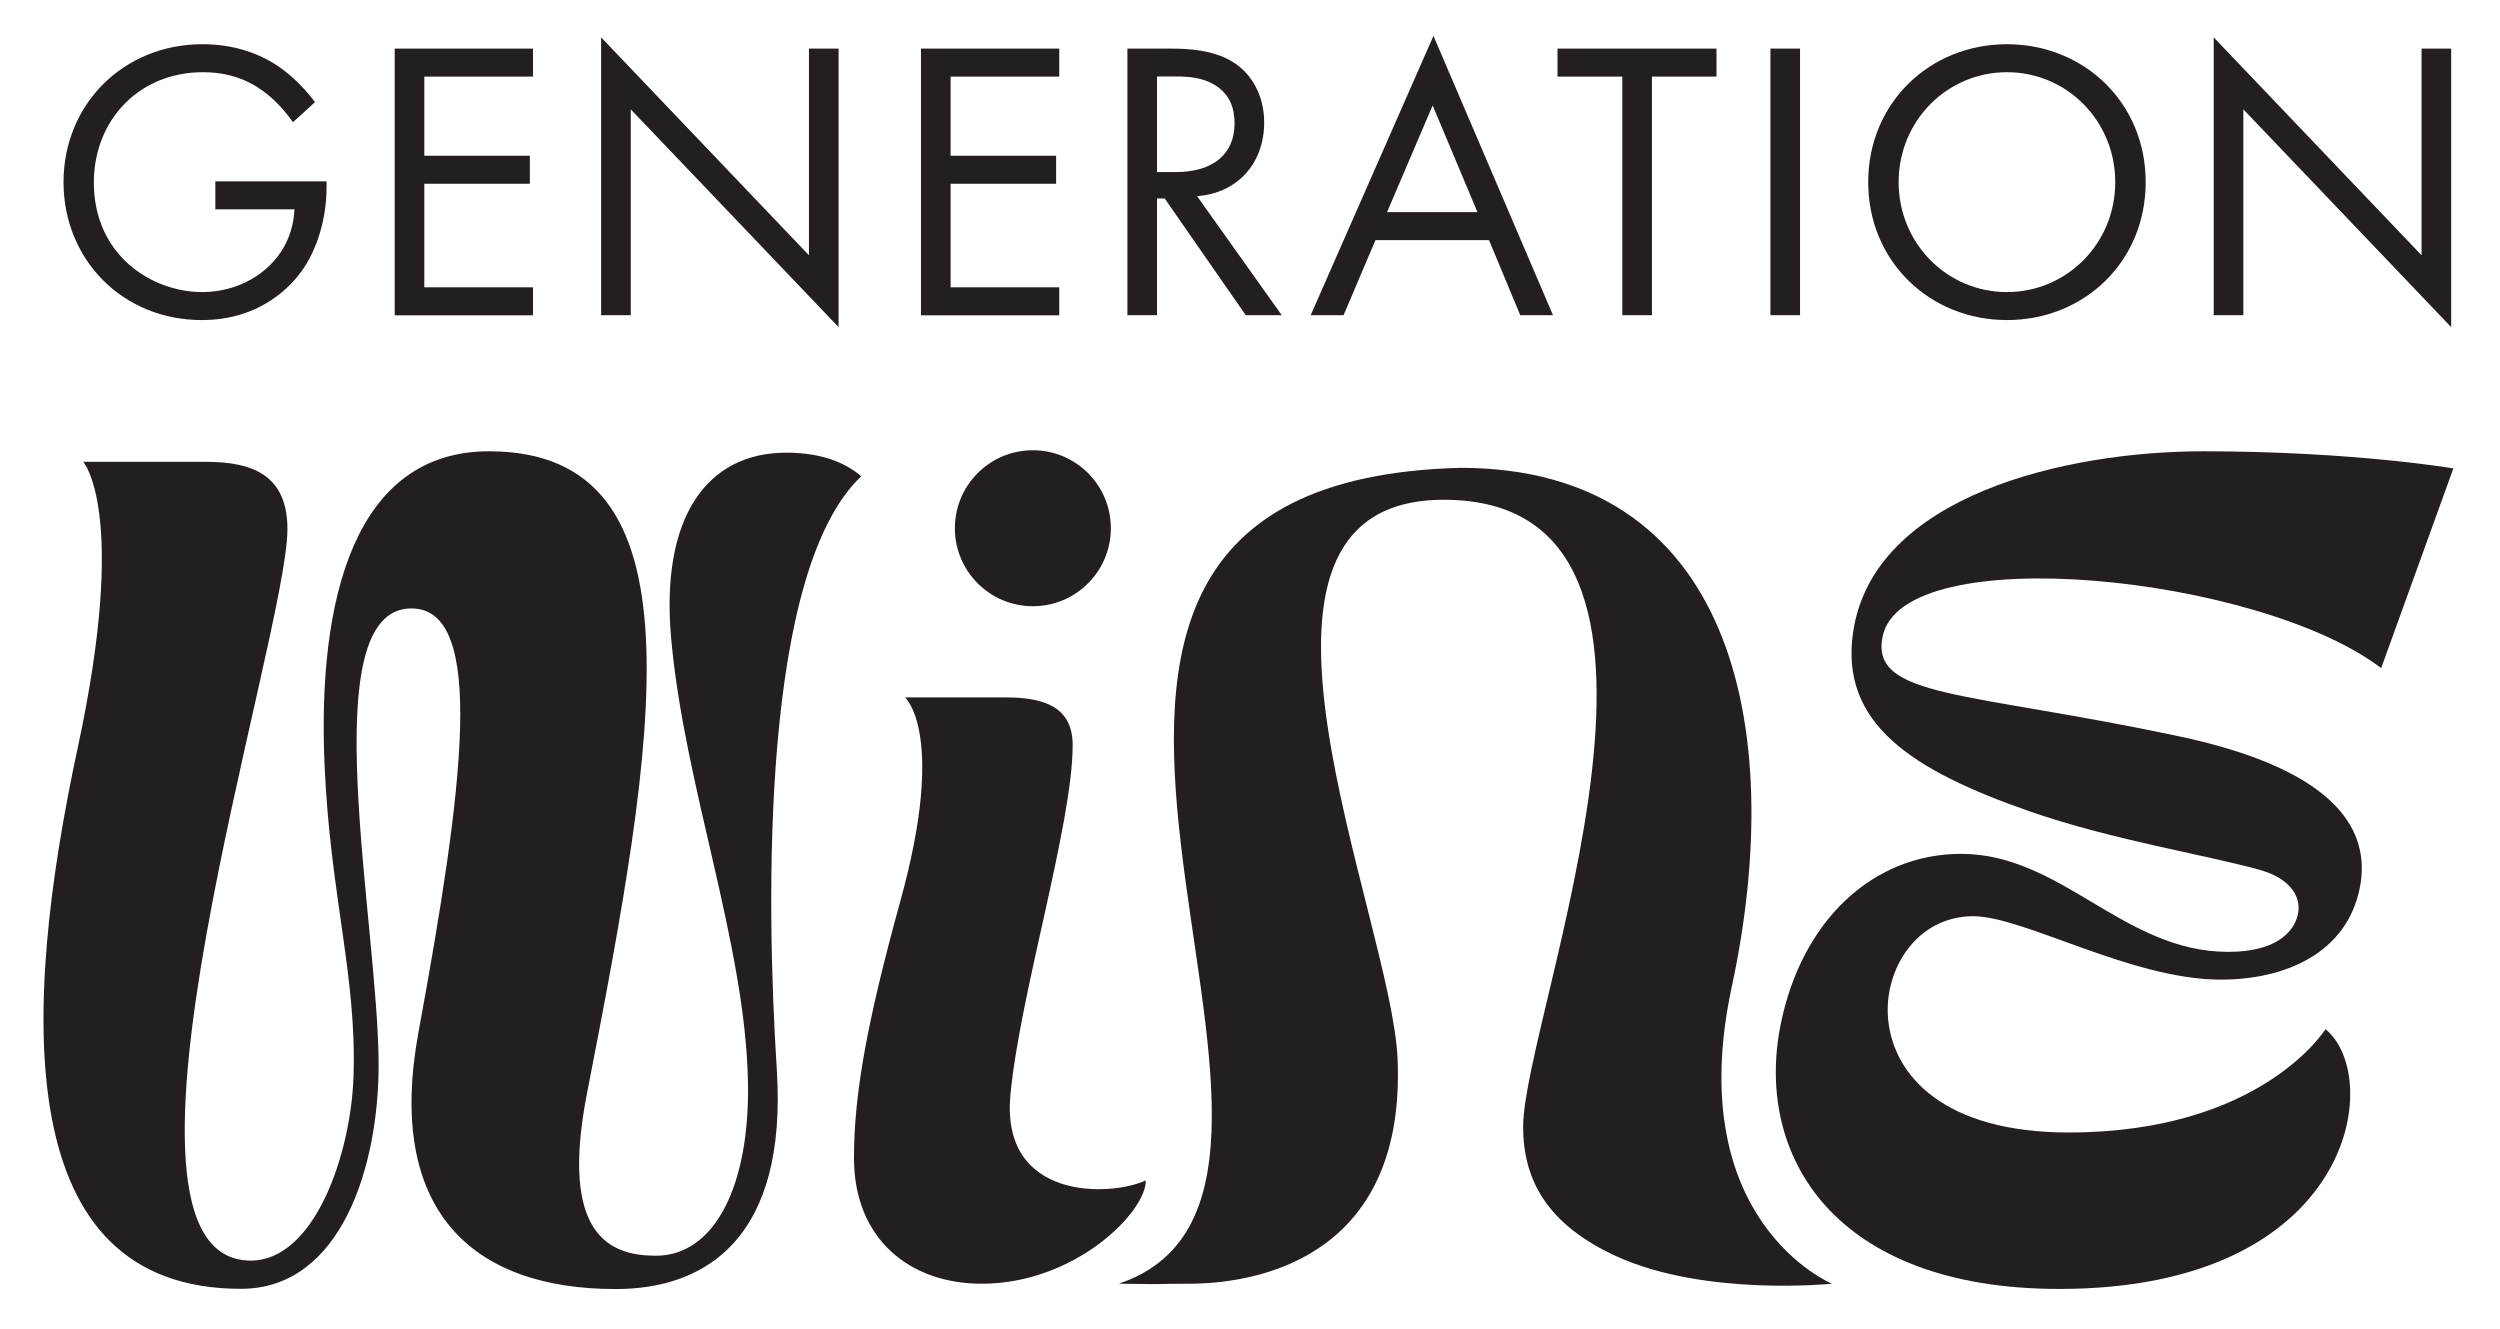 <?xml version="1.0" encoding="UTF-8"?>
<svg id="Layer_1" data-name="Layer 1" xmlns="http://www.w3.org/2000/svg" viewBox="0 0 216.05 114.89">
  <defs>
    <style>
      .cls-1 {
        fill: #231f20;
        stroke-width: 0px;
      }
    </style>
  </defs>
  <g>
    <path class="cls-1" d="M18.62,15.67h9.6v.55c0,2.56-.76,5.32-2.21,7.29-.69.93-3.28,4.15-8.57,4.15-6.84,0-11.95-5.22-11.95-11.92S10.64,3.82,17.51,3.82c2.21,0,4.8.55,7.05,2.28,1.04.79,2,1.83,2.66,2.73l-1.9,1.73c-.66-.93-1.42-1.76-2.18-2.38-1.11-.9-2.83-1.94-5.6-1.94-5.56,0-9.43,4.18-9.43,9.53,0,6.29,5.01,9.47,9.36,9.47,3.07,0,5.74-1.56,7.05-3.87.42-.73.86-1.83.93-3.28h-6.84v-2.42Z"/>
    <path class="cls-1" d="M46.06,6.62h-9.39v6.84h9.12v2.42h-9.12v8.95h9.39v2.42h-11.95V4.2h11.95v2.42Z"/>
    <path class="cls-1" d="M51.95,27.24V3.23l17.96,18.83V4.2h2.56v24.07l-17.96-18.82v17.79h-2.56Z"/>
    <path class="cls-1" d="M91.54,6.62h-9.39v6.84h9.12v2.42h-9.12v8.95h9.39v2.42h-11.95V4.2h11.95v2.42Z"/>
    <path class="cls-1" d="M101.13,4.2c1.56,0,3.87.1,5.6,1.28,1.35.9,2.52,2.66,2.52,5.11,0,3.52-2.31,6.11-5.8,6.36l7.32,10.29h-3.11l-7.01-10.09h-.66v10.09h-2.56V4.2h3.69ZM99.99,14.87h1.62c3.18,0,5.08-1.52,5.08-4.21,0-1.28-.38-2.56-1.83-3.39-1.04-.59-2.21-.66-3.32-.66h-1.55v8.25Z"/>
    <path class="cls-1" d="M128.68,20.75h-9.81l-2.76,6.49h-2.84l10.61-24.14,10.33,24.14h-2.83l-2.7-6.49ZM127.68,18.33l-3.87-9.22-3.94,9.22h7.81Z"/>
    <path class="cls-1" d="M142.76,6.62v20.62h-2.56V6.62h-5.6v-2.42h13.74v2.42h-5.59Z"/>
    <path class="cls-1" d="M155.56,4.2v23.04h-2.56V4.2h2.56Z"/>
    <path class="cls-1" d="M161.45,15.74c0-6.87,5.35-11.92,11.99-11.92s11.99,5.04,11.99,11.92-5.32,11.92-11.99,11.92-11.99-5.08-11.99-11.92ZM164.08,15.74c0,5.29,4.18,9.5,9.36,9.5s9.36-4.21,9.36-9.5-4.18-9.5-9.36-9.5-9.36,4.21-9.36,9.5Z"/>
    <path class="cls-1" d="M191.31,27.24V3.23l17.96,18.83V4.2h2.56v24.07l-17.96-18.82v17.79h-2.56Z"/>
  </g>
  <path class="cls-1" d="M74.43,41.16c-1.33-1.14-3.37-2.04-6.48-2.04-6.9,0-10.88,5.62-9.95,16.04,1.15,12.83,6.41,26.36,6.64,38.35.17,9.01-2.91,15.01-7.95,15.01-3.92,0-8.37-1.69-5.96-14.04,6.03-30.91,10.37-55.48-8.47-55.48-11.57.01-14.85,12.66-14.21,27.15.5,11.3,2.79,18.2,2.5,26.88-.23,6.78-3.39,15.91-8.88,15.91-14.48,0,3.17-53.84,3.17-63.21,0-4.6-2.91-5.82-7.04-5.82H7.19s3.92,4.3-.47,24.7c-4.91,22.85-5.81,46.77,14.1,46.77,8.76,0,11.9-10.77,11.9-19.32,0-12.24-5.79-39.48,2.83-39.48,6.51,0,4.51,15.44.61,36.65-2.8,15.25,4.5,22.17,17.04,22.17,7.78,0,14.87-4.36,13.93-19-.93-14.53-1.38-43.04,7.3-51.24Z"/>
  <path class="cls-1" d="M200.97,88.94s-5.53,8.93-22.2,8.93c-10.72,0-15.15-4.88-15.6-9.81-.39-4.26,2.46-8.88,7.36-8.88,4.35,0,13.66,5.48,21.39,5.48,5.57,0,10.9-2.28,12.02-7.96.93-4.73-1.7-10.1-15.59-13.06-18.38-3.91-26.71-3.3-25.66-8.61,1.69-8.53,32.63-5.29,43.09,2.71l6.24-17.26s-8.68-1.48-21.62-1.48c-11.77,0-28.54,3.78-30.26,15.67-1.13,7.84,5.03,11.9,15.36,15.48,7.02,2.44,15.39,3.78,19.81,5.03,2.71.76,3.81,2.51,3.15,4.27-.46,1.21-1.88,2.81-5.9,2.81-9.05,0-14.38-8.47-23.09-8.47-7.58,0-13.8,5.73-15.6,14.82-2.23,11.27,4.63,22.78,24.09,22.78,25.45,0,28.1-18.28,23.01-22.45Z"/>
  <path class="cls-1" d="M78.22,60.27h8.7c3.39,0,5.78.87,5.78,4.13,0,6.8-4.59,21.62-5.38,30.24-.85,9.16,8.69,8.78,11.7,7.37.04,2.73-6.11,8.93-14.18,8.93-6.24,0-11.04-3.88-11.04-10.87,0-5.51,1.13-11.77,4.03-22.28,3.97-14.39.39-17.51.39-17.51Z"/>
  <circle class="cls-1" cx="89.26" cy="45.65" r="6.74"/>
  <path class="cls-1" d="M96.72,110.94c4.8.07,2.89,0,5.98,0,6.86,0,18.79-2.88,18.08-19.43-.53-12.31-16.94-48.32,3.99-48.32,24.98,0,6.86,44.65,6.86,54.19,0,4.57,2.06,8.46,8.11,11.21,7.64,3.47,18.58,2.35,18.58,2.35,0,0-13.02-5.38-8.66-25.66,4.88-22.72-.1-44.85-23.46-44.85-49.69,1.29-4.85,62.15-29.49,70.5Z"/>
</svg>